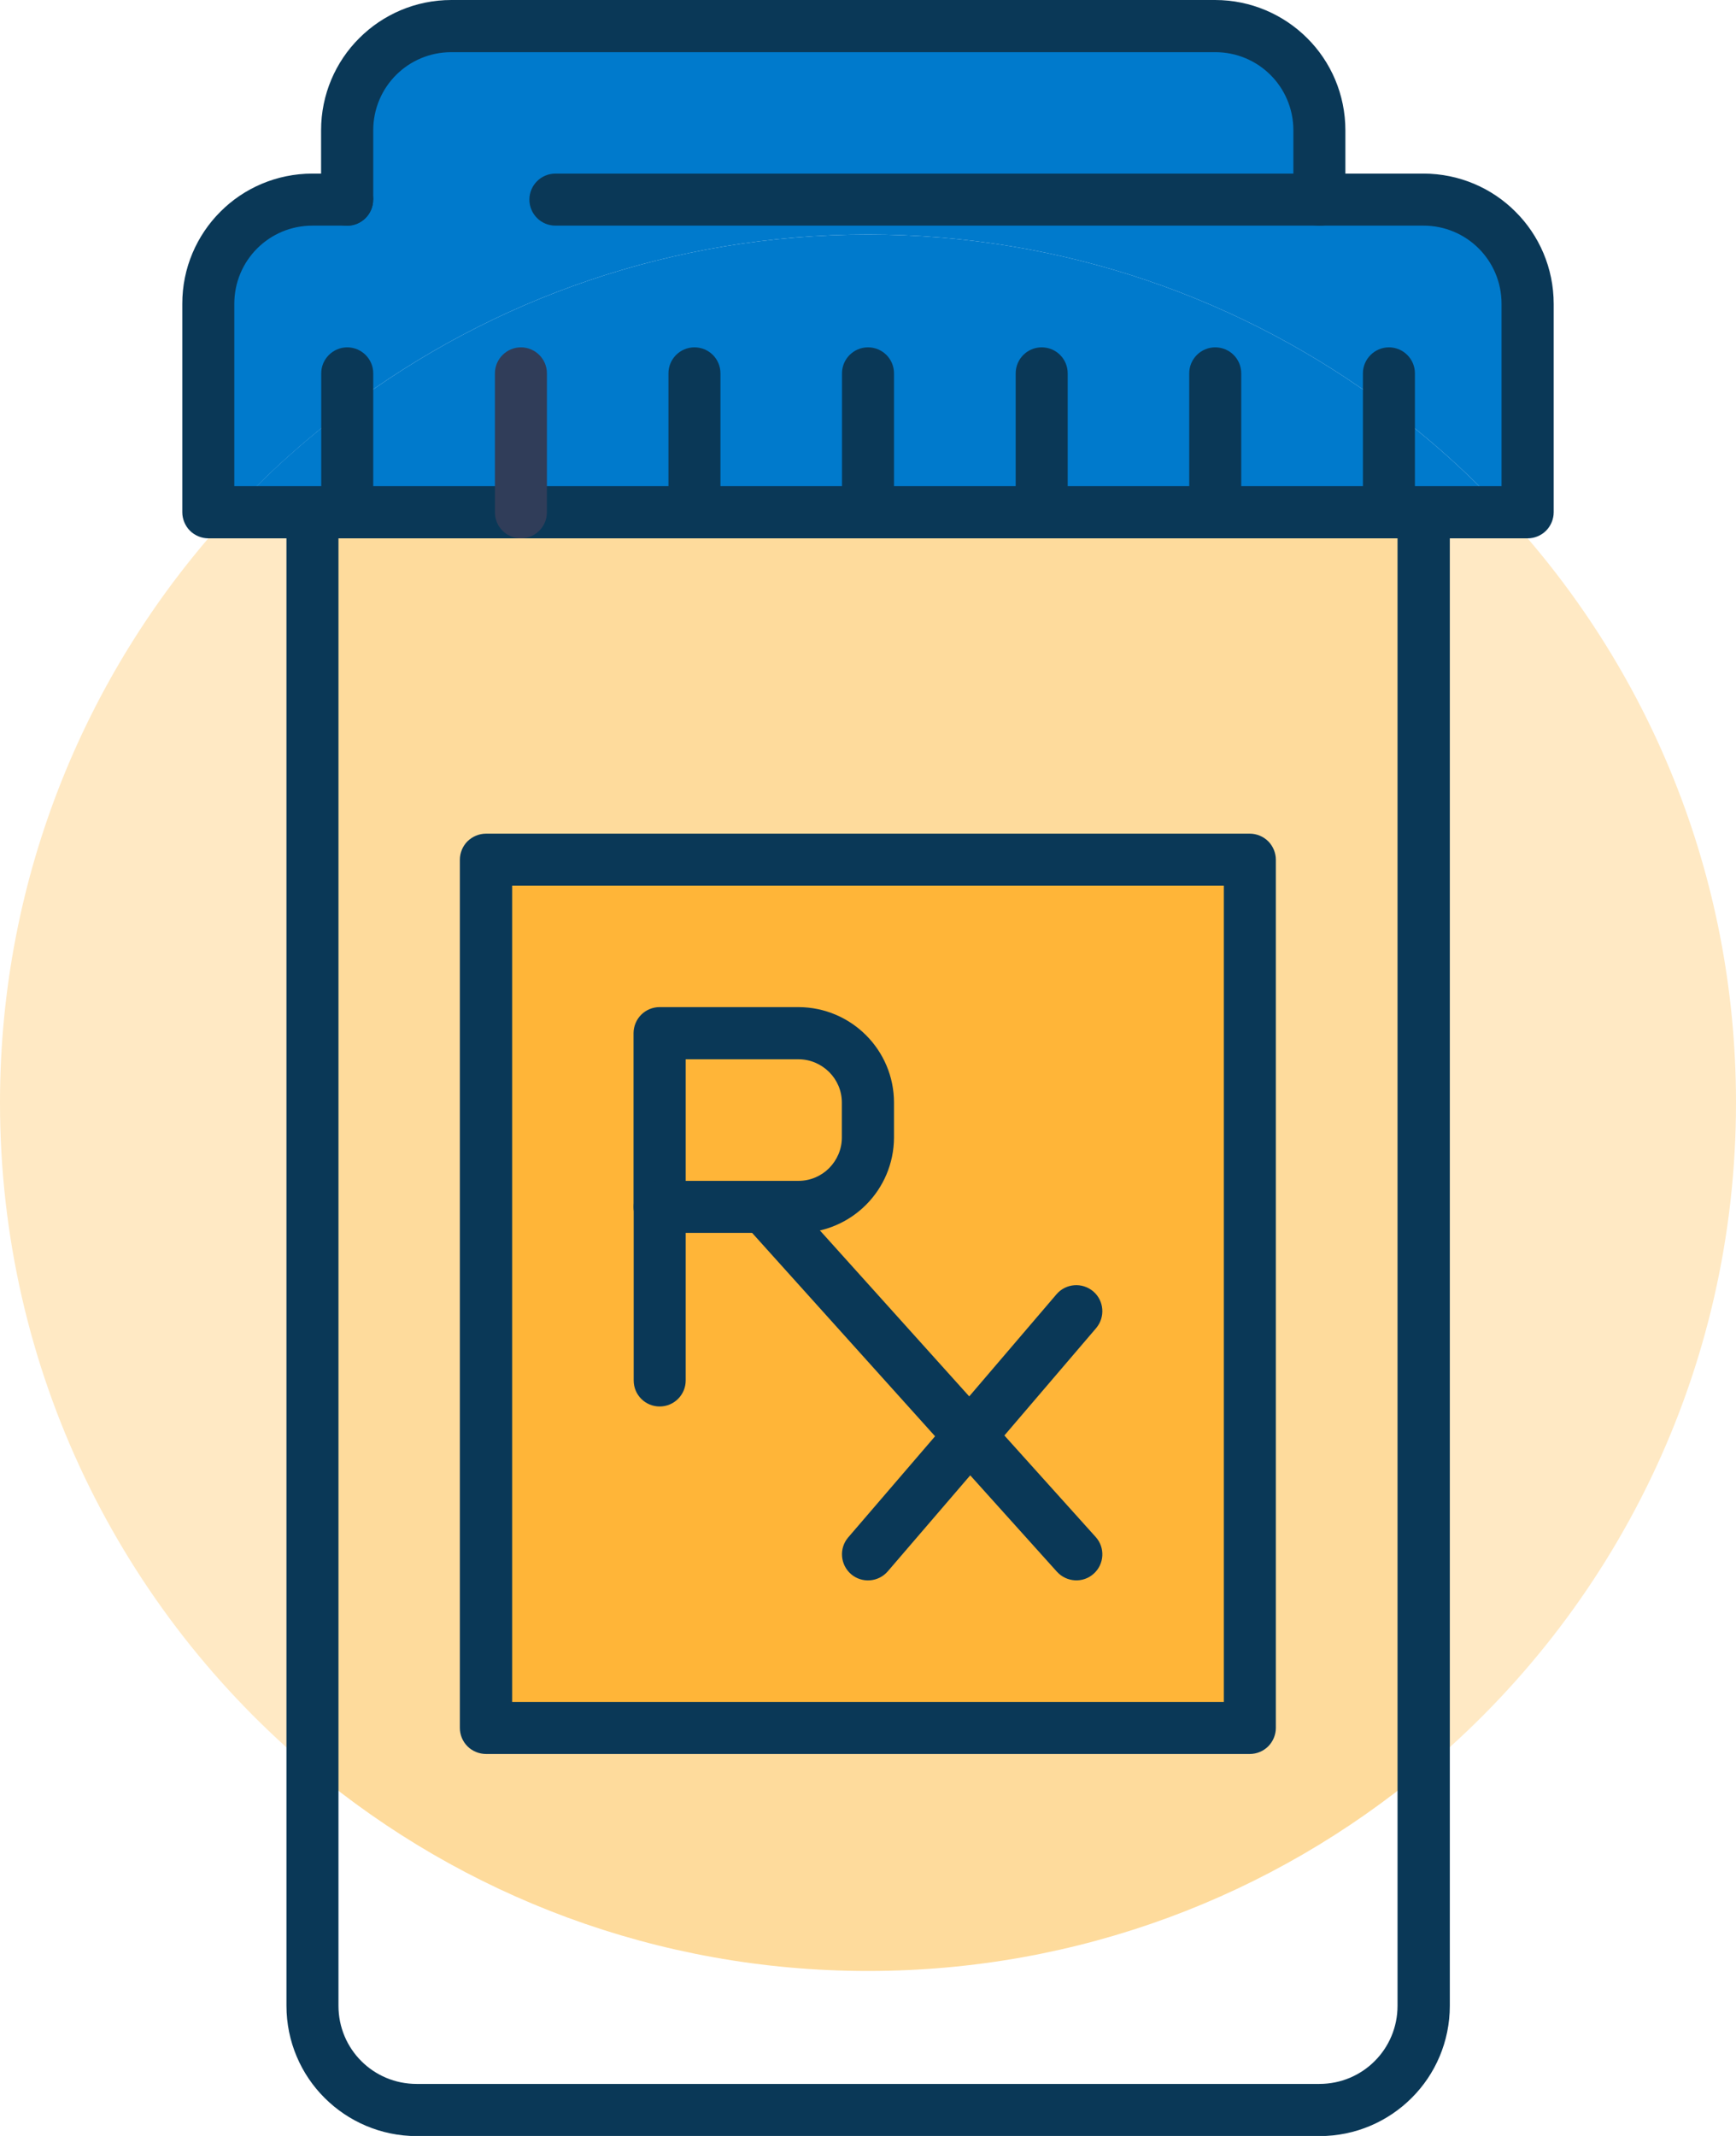 <?xml version="1.0" encoding="UTF-8"?>
<svg id="Layer_2" data-name="Layer 2" xmlns="http://www.w3.org/2000/svg" viewBox="0 0 122.84 151.09">
  <defs>
    <style>
      .cls-1 {
        fill: #ffe9c4;
      }

      .cls-2 {
        fill: #007acc;
      }

      .cls-3 {
        fill: #0a3857;
      }

      .cls-4 {
        fill: #ffb538;
      }

      .cls-5 {
        fill: #fedb9c;
      }

      .cls-6 {
        fill: #303d59;
      }
    </style>
  </defs>
  <g id="Layer_1-2" data-name="Layer 1">
    <g>
      <path class="cls-2" d="M22.11,36.24h-5.73c2.48-2.7,5.23-5.16,8.18-7.37v7.37h-2.45Z"/>
      <path class="cls-2" d="M61.42,14.13v2.46c-13.83,0-26.58,4.57-36.85,12.28-2.95,2.21-5.7,4.67-8.18,7.37h-1.65v-14.74c0-4.08,3.29-7.37,7.37-7.37h2.45v-4.91c0-4.08,3.29-7.37,7.37-7.37h54.05c4.08,0,7.37,3.29,7.37,7.37v4.91h-31.94Z"/>
      <path class="cls-5" d="M100.73,36.24H22.11v88.96c10.66,8.89,24.37,14.22,39.31,14.22s28.65-5.33,39.31-14.22V36.24ZM34.4,60.8h54.05v61.42h-54.05v-61.42Z"/>
      <path class="cls-1" d="M106.45,36.24h-5.72v88.96c13.51-11.25,22.11-28.23,22.11-47.2,0-16.14-6.21-30.81-16.39-41.76"/>
      <path class="cls-1" d="M22.11,36.24h-5.73C6.22,47.2,0,61.89,0,78c0,18.97,8.6,35.94,22.11,47.2V36.24Z"/>
      <path class="cls-2" d="M106.45,36.24h-8.18v-7.37c2.95,2.21,5.7,4.67,8.18,7.37"/>
      <path class="cls-2" d="M98.27,28.87c-10.27-7.71-23.02-12.28-36.85-12.28v-2.46h39.31c4.08,0,7.37,3.29,7.37,7.37v14.74h-1.65c-2.48-2.7-5.23-5.16-8.18-7.37"/>
      <path class="cls-2" d="M73.7,36.24H24.57v-7.37c10.27-7.71,23.02-12.28,36.85-12.28s26.58,4.57,36.85,12.28v7.37h-24.57Z"/>
      <path class="cls-4" d="M61.42,78v2.46c0,2.7-2.21,4.91-4.91,4.91h-9.83v-12.28h9.83c2.7,0,4.91,2.21,4.91,4.91"/>
      <path class="cls-4" d="M88.44,122.23h-54.05v-61.42h54.05v61.42ZM56.51,85.37c2.7,0,4.91-2.21,4.91-4.91v-2.46c0-2.7-2.21-4.91-4.91-4.91h-9.83v12.28h9.83Z"/>
      <path class="cls-3" d="M24.57,12.28h-2.46c-2.54,0-4.86,1.03-6.52,2.7-1.66,1.66-2.7,3.98-2.69,6.52v14.74c0,.48.2.96.54,1.3.34.34.82.54,1.3.54h93.36c.49,0,.96-.2,1.3-.54.34-.34.54-.82.54-1.3v-14.74c0-2.54-1.03-4.86-2.7-6.52-1.66-1.67-3.98-2.7-6.52-2.7h-61.42c-1.02,0-1.84.83-1.84,1.84s.82,1.84,1.84,1.84h61.42c3.06,0,5.53,2.46,5.53,5.53v14.74h1.84v-1.84H14.74v1.84h1.84v-14.74c0-3.06,2.46-5.53,5.53-5.53h2.46c1.02,0,1.84-.83,1.84-1.84s-.83-1.84-1.84-1.84"/>
      <path class="cls-3" d="M26.41,14.13v-4.91c0-3.06,2.46-5.53,5.53-5.53h54.05c3.06,0,5.53,2.46,5.53,5.53v4.91c0,1.02.83,1.84,1.84,1.84s1.84-.82,1.84-1.84v-4.91c0-2.54-1.03-4.86-2.7-6.52-1.66-1.66-3.98-2.7-6.52-2.7H31.94c-2.54,0-4.85,1.03-6.52,2.7-1.67,1.66-2.7,3.98-2.7,6.52v4.91c0,1.02.83,1.84,1.84,1.84s1.84-.82,1.84-1.84"/>
      <path class="cls-3" d="M98.89,36.24v105.64c0,3.06-2.46,5.53-5.53,5.53H29.48c-3.06,0-5.53-2.46-5.53-5.53V36.24c0-1.02-.83-1.84-1.84-1.84s-1.84.82-1.84,1.84v105.64c0,2.54,1.03,4.86,2.7,6.52,1.66,1.66,3.98,2.7,6.52,2.7h63.88c2.54,0,4.85-1.03,6.52-2.7,1.67-1.66,2.7-3.98,2.7-6.52V36.24c0-1.02-.83-1.84-1.84-1.84s-1.84.82-1.84,1.84"/>
      <path class="cls-3" d="M63.26,36.24v-9.83c0-1.02-.82-1.84-1.84-1.84s-1.84.83-1.84,1.84v9.83c0,1.02.82,1.84,1.84,1.84s1.84-.83,1.84-1.84"/>
      <path class="cls-3" d="M75.55,36.24v-9.83c0-1.02-.82-1.84-1.84-1.84s-1.84.83-1.84,1.84v9.83c0,1.02.83,1.84,1.84,1.84s1.84-.83,1.84-1.84"/>
      <path class="cls-3" d="M50.98,36.24v-9.83c0-1.02-.82-1.84-1.84-1.84s-1.84.83-1.84,1.84v9.83c0,1.02.82,1.84,1.84,1.84s1.84-.83,1.84-1.84"/>
      <path class="cls-3" d="M87.83,36.24v-9.83c0-1.02-.82-1.84-1.84-1.84s-1.84.83-1.84,1.84v9.83c0,1.02.82,1.84,1.84,1.84s1.84-.83,1.84-1.84"/>
      <path class="cls-6" d="M38.7,36.24v-9.83c0-1.02-.83-1.84-1.84-1.84s-1.84.83-1.84,1.84v9.83c0,1.02.82,1.84,1.84,1.84s1.84-.83,1.84-1.84"/>
      <path class="cls-3" d="M100.12,36.24v-9.83c0-1.02-.83-1.84-1.84-1.84s-1.84.83-1.84,1.84v9.83c0,1.02.83,1.84,1.84,1.84s1.84-.82,1.84-1.84"/>
      <path class="cls-3" d="M26.41,36.24v-9.83c0-1.02-.83-1.84-1.84-1.84s-1.84.83-1.84,1.84v9.83c0,1.02.83,1.84,1.84,1.84s1.84-.82,1.84-1.84"/>
      <path class="cls-3" d="M88.45,122.23v-1.84h-52.21v-57.74h50.36v59.58h1.84v-1.84,1.84h1.84v-61.42c0-.48-.2-.96-.54-1.3-.34-.34-.82-.54-1.3-.54h-54.05c-.49,0-.96.2-1.31.54-.34.34-.54.82-.54,1.3v61.42c0,.49.2.96.54,1.3.34.34.82.54,1.31.54h54.05c.49,0,.96-.2,1.3-.54.34-.34.54-.82.54-1.3h-1.84Z"/>
      <path class="cls-3" d="M46.68,85.37h1.84v-10.44h7.98c.84,0,1.6.34,2.17.9.56.56.9,1.32.9,2.17v2.46c0,.84-.34,1.6-.9,2.17-.56.56-1.33.9-2.17.9h-9.83v1.84h1.84-1.84v1.84h9.83c3.73,0,6.75-3.03,6.76-6.75v-2.46c0-3.73-3.03-6.75-6.76-6.76h-9.83c-.49,0-.96.2-1.3.54-.34.34-.54.82-.54,1.3v12.28c0,.49.2.96.54,1.3.34.34.82.54,1.3.54v-1.84Z"/>
      <path class="cls-3" d="M44.84,85.37v12.28c0,1.02.82,1.84,1.84,1.84s1.84-.83,1.84-1.84v-12.28c0-1.02-.82-1.84-1.84-1.84s-1.84.83-1.84,1.84"/>
      <path class="cls-3" d="M52.68,86.61l14.57,16.19,7.54,8.38c.68.75,1.85.82,2.6.14.76-.68.82-1.85.14-2.6l-7.54-8.38-14.57-16.19c-.68-.76-1.85-.82-2.6-.14-.76.68-.82,1.85-.14,2.6"/>
      <path class="cls-3" d="M74.76,91.55l-7.54,8.82h0s-7.2,8.38-7.2,8.38c-.66.77-.57,1.93.2,2.6.77.66,1.94.57,2.6-.2l7.2-8.38h0s7.54-8.82,7.54-8.82c.66-.78.57-1.94-.2-2.6-.78-.66-1.94-.57-2.6.2"/>
    </g>
  </g>
</svg>